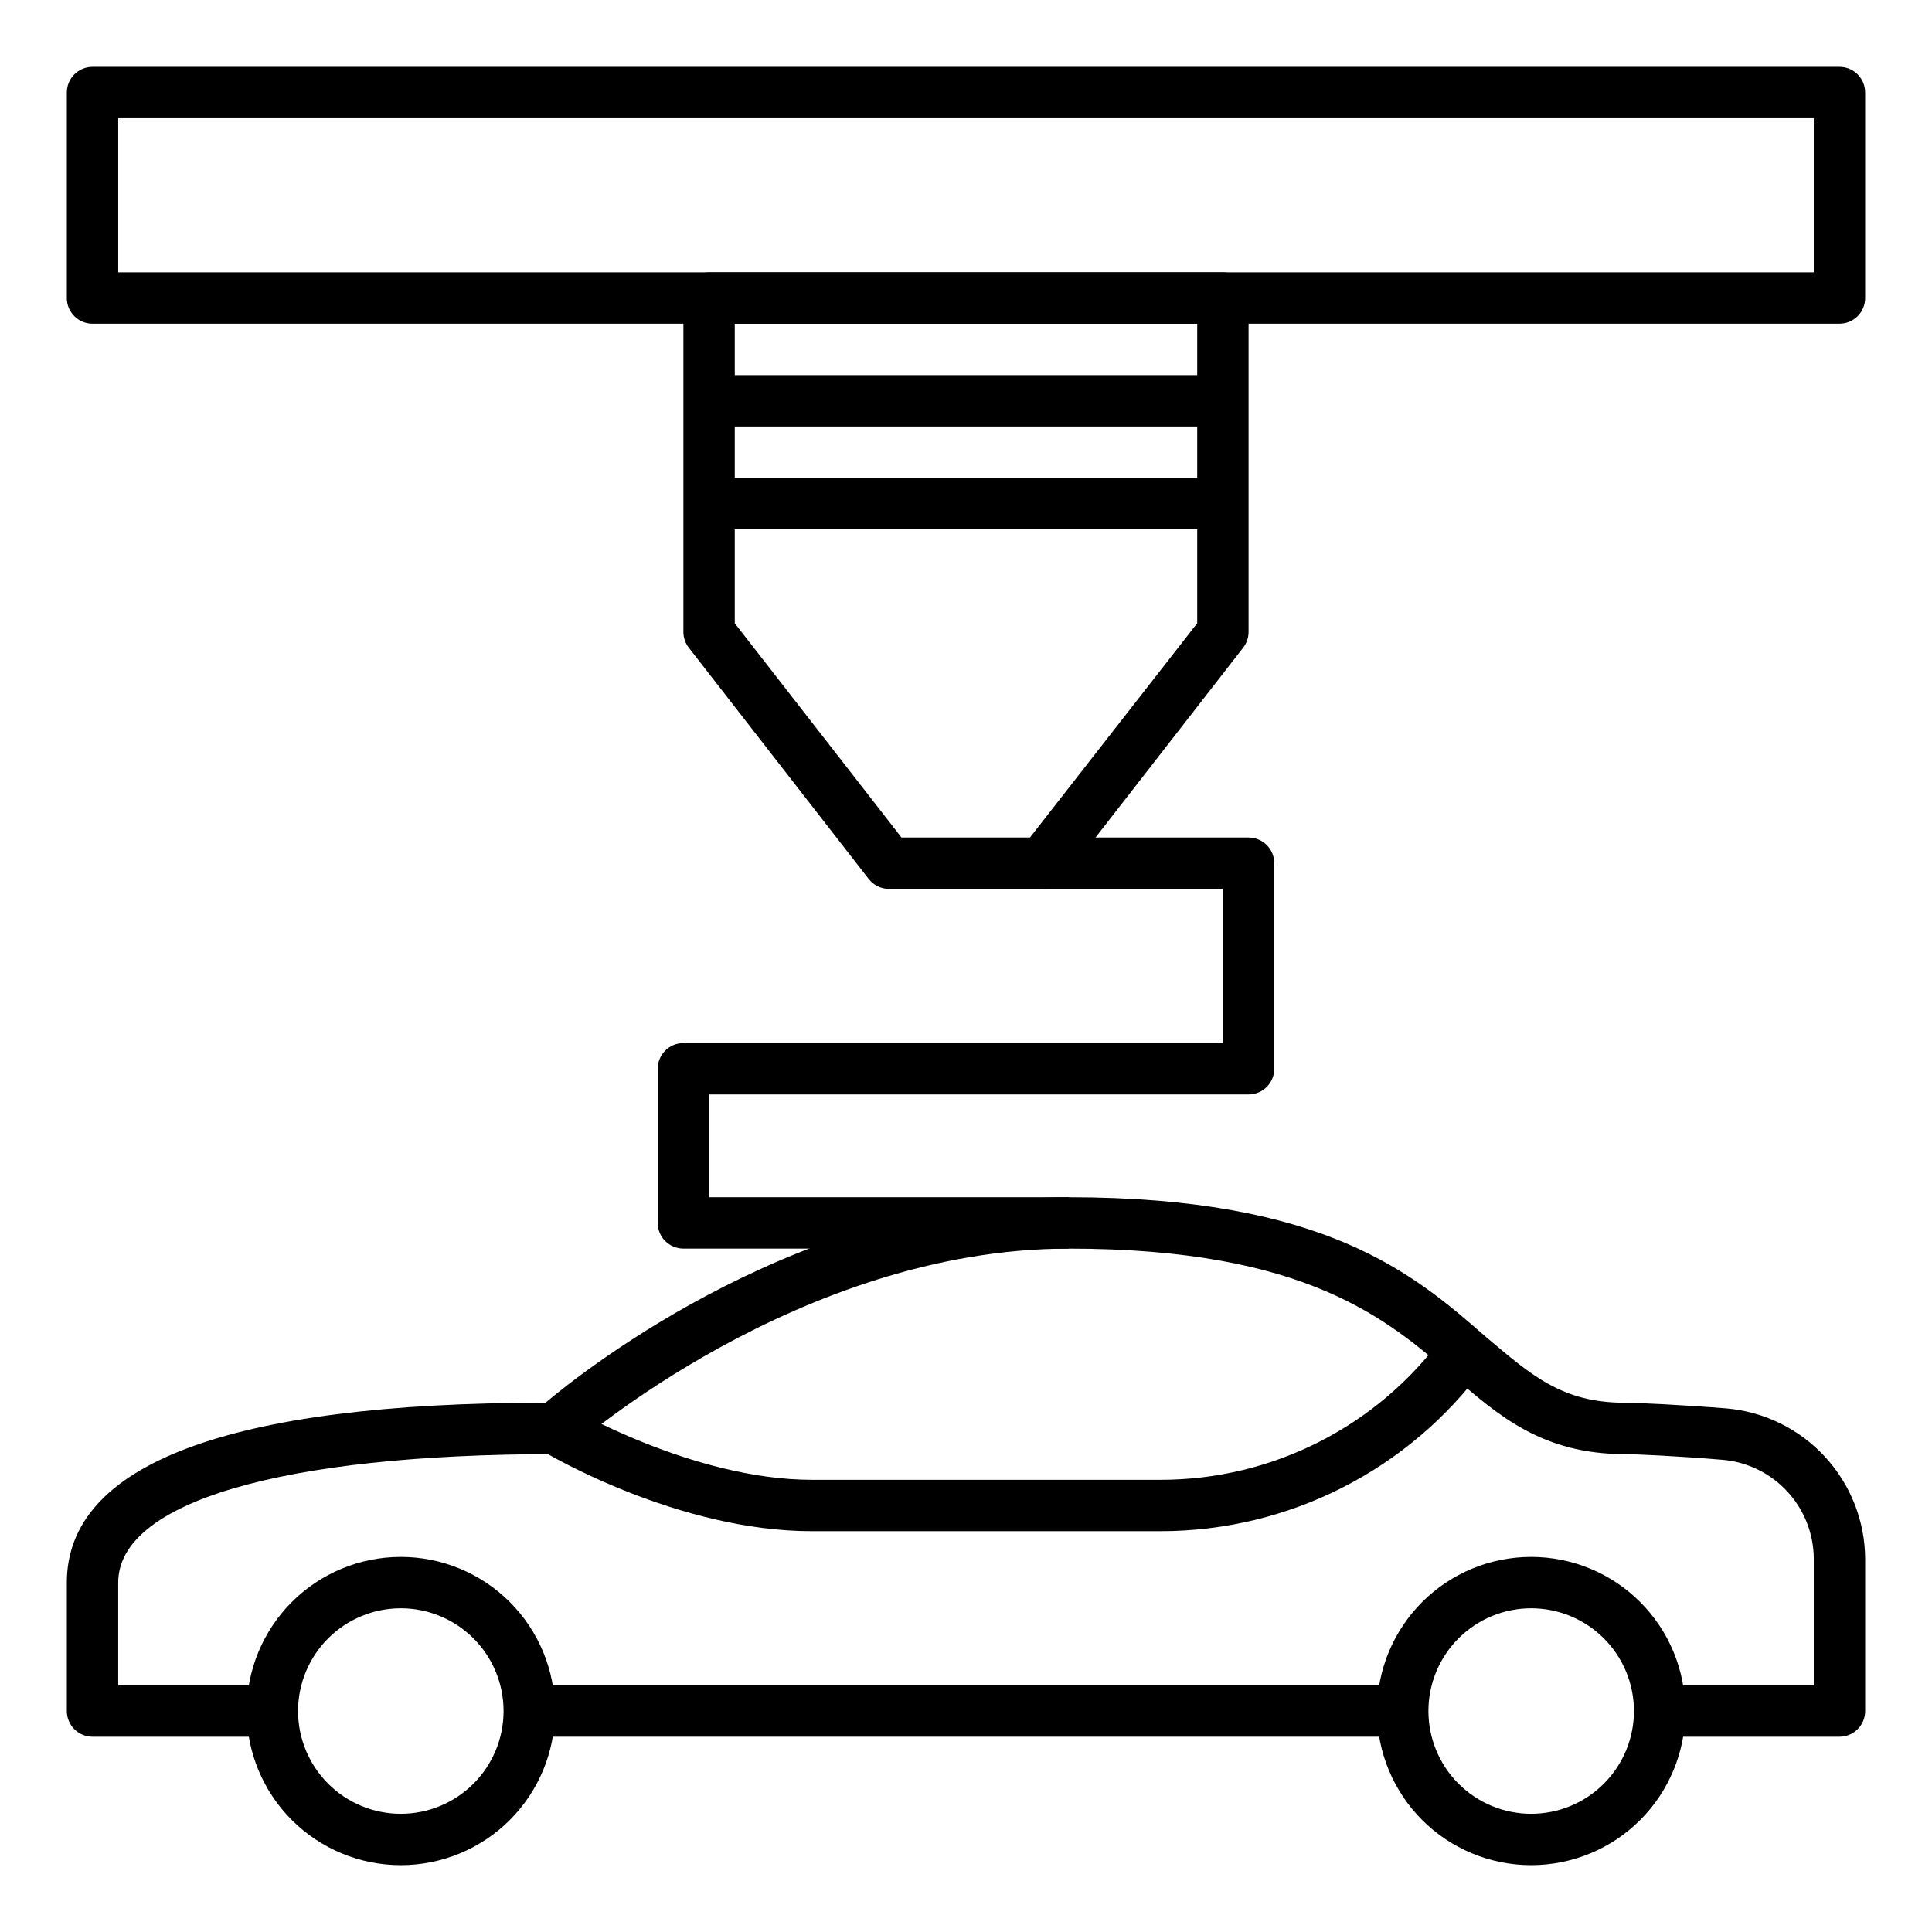 <?xml version="1.0" encoding="UTF-8"?>
<!-- Uploaded to: SVG Repo, www.svgrepo.com, Generator: SVG Repo Mixer Tools -->
<svg fill="#000000" width="800px" height="800px" version="1.1" viewBox="144 144 512 512" xmlns="http://www.w3.org/2000/svg">
 <g>
  <path d="m631.48 229.79h-462.96c-3.762 0-6.809-3.047-6.809-6.809v-54.465c0-3.762 3.047-6.809 6.809-6.809h462.96c1.805 0 3.535 0.715 4.812 1.992 1.277 1.277 1.992 3.008 1.992 4.816v54.465c0 1.805-0.715 3.539-1.992 4.812-1.277 1.277-3.008 1.996-4.812 1.996zm-456.15-13.617h449.34v-40.848h-449.34z"/>
  <path d="m420.42 379.57h-40.848c-2.109-0.004-4.094-0.984-5.379-2.656l-47.656-61.273c-0.922-1.188-1.426-2.648-1.43-4.152v-88.508c0-3.762 3.047-6.809 6.809-6.809h136.16c1.805 0 3.535 0.719 4.812 1.996 1.277 1.273 1.996 3.008 1.996 4.812v88.508c-0.008 1.504-0.508 2.965-1.43 4.152l-47.656 61.273h-0.004c-1.285 1.672-3.269 2.652-5.379 2.656zm-37.512-13.617h34.043l44.32-56.781v-79.383h-122.55v79.383z"/>
  <path d="m331.64 243.41h136.84v13.617h-136.84z"/>
  <path d="m331.64 270.64h136.84v13.617h-136.84z"/>
  <path d="m284.26 590.63h231.48v13.617h-231.48z"/>
  <path d="m631.48 604.25h-47.66v-13.617h40.848l0.004-33.562c-0.031-6.609-2.535-12.969-7.023-17.82-4.484-4.856-10.629-7.848-17.215-8.395-12.188-1.02-23.422-1.496-25.805-1.496-21.785 0-33.43-10.078-45.75-20.832-17.293-14.98-38.809-33.633-101.65-33.633-71.488 0-131.06 52.219-131.67 52.766v-0.004c-1.238 1.094-2.836 1.699-4.492 1.703-72.438 0-115.74 12.73-115.74 34.039v27.234h40.848v13.617h-47.656c-3.762 0-6.809-3.047-6.809-6.809v-34.043c0-31.316 42.688-47.656 126.84-47.656 11.438-9.602 68.762-54.465 138.68-54.465 68.082 0 91.57 20.426 110.57 37.035 11.984 10.078 20.086 17.43 36.832 17.43 3.269 0 14.773 0.543 26.891 1.496l0.004 0.004c9.988 0.863 19.293 5.426 26.094 12.793 6.801 7.367 10.605 17.008 10.668 27.035v40.371c0 1.805-0.715 3.539-1.992 4.812-1.277 1.277-3.008 1.996-4.812 1.996z"/>
  <path d="m250.22 638.29c-10.836 0-21.227-4.301-28.887-11.961-7.66-7.664-11.965-18.055-11.965-28.887 0-10.836 4.305-21.223 11.965-28.887 7.66-7.66 18.051-11.961 28.887-11.961 10.832 0 21.223 4.301 28.883 11.961 7.66 7.664 11.965 18.051 11.965 28.887 0 10.832-4.305 21.223-11.965 28.887-7.66 7.66-18.051 11.961-28.883 11.961zm0-68.082c-7.223 0-14.152 2.871-19.258 7.977-5.106 5.109-7.977 12.035-7.977 19.258s2.871 14.148 7.977 19.258c5.106 5.106 12.035 7.977 19.258 7.977s14.148-2.871 19.254-7.977c5.109-5.109 7.977-12.035 7.977-19.258s-2.867-14.148-7.977-19.258c-5.106-5.106-12.031-7.977-19.254-7.977z"/>
  <path d="m549.78 638.29c-10.836 0-21.227-4.301-28.887-11.961-7.66-7.664-11.965-18.055-11.965-28.887 0-10.836 4.305-21.223 11.965-28.887 7.66-7.66 18.051-11.961 28.887-11.961 10.832 0 21.223 4.301 28.883 11.961 7.66 7.664 11.965 18.051 11.965 28.887 0 10.832-4.305 21.223-11.965 28.887-7.66 7.66-18.051 11.961-28.883 11.961zm0-68.082c-7.223 0-14.152 2.871-19.258 7.977-5.109 5.109-7.977 12.035-7.977 19.258s2.867 14.148 7.977 19.258c5.106 5.106 12.035 7.977 19.258 7.977s14.148-2.871 19.254-7.977c5.109-5.109 7.977-12.035 7.977-19.258s-2.867-14.148-7.977-19.258c-5.106-5.106-12.031-7.977-19.254-7.977z"/>
  <path d="m451.61 549.78h-92.457c-35.539 0-70.125-20.426-71.555-21.379l6.809-11.711s33.09 19.473 64.746 19.473h92.457c29.605-0.004 57.434-14.145 74.891-38.059l10.961 8.035c-20.02 27.402-51.914 43.617-85.852 43.641z"/>
  <path d="m427.23 474.89h-102.12c-3.762 0-6.809-3.051-6.809-6.809v-40.852c0-3.758 3.047-6.809 6.809-6.809h142.97v-40.848h-47.66v-13.617h54.469c1.805 0 3.535 0.719 4.812 1.996 1.277 1.273 1.996 3.008 1.996 4.812v54.465c0 1.809-0.719 3.539-1.996 4.816s-3.008 1.992-4.812 1.992h-142.97v27.234h95.312z"/>
 </g>
</svg>